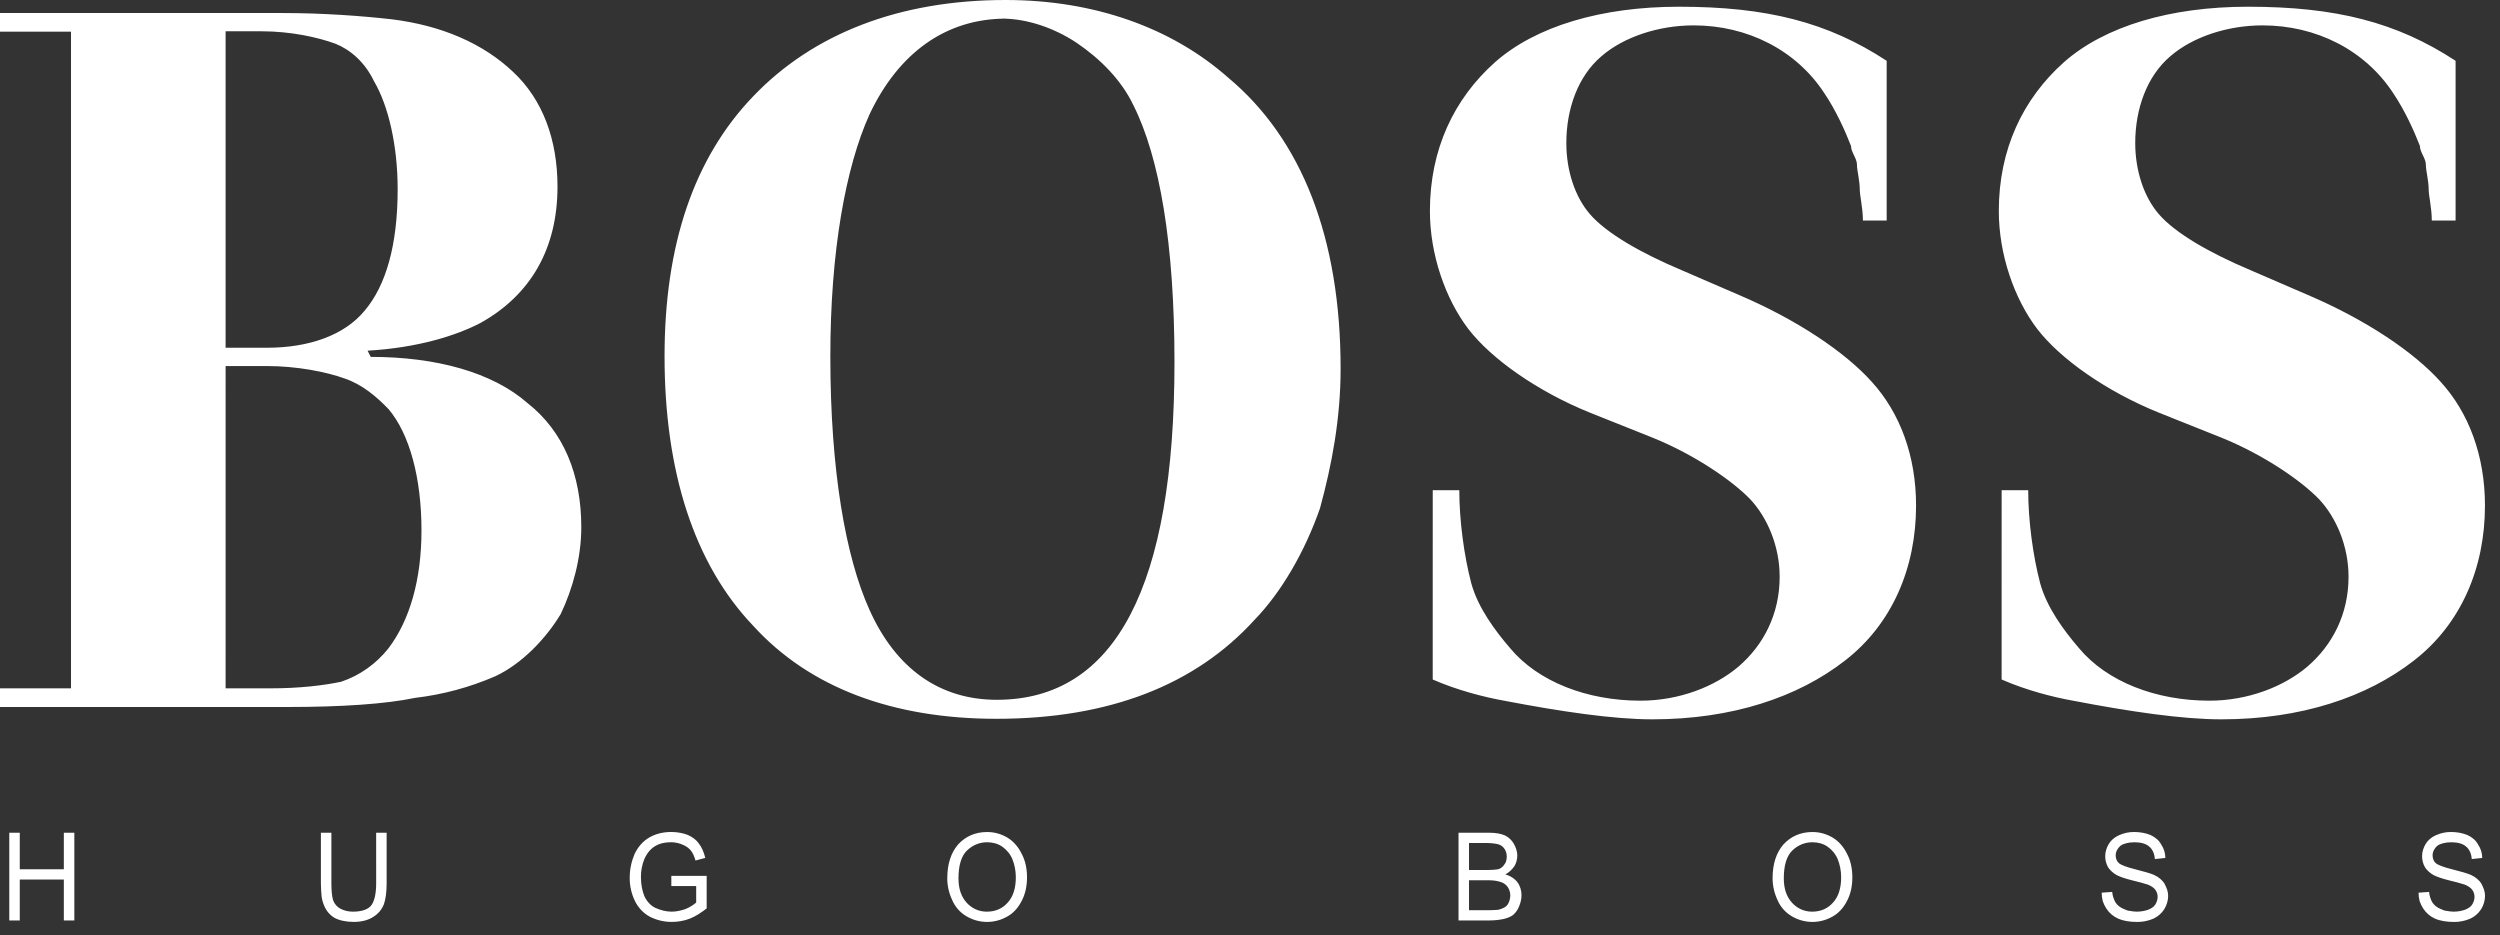 <svg width="139" height="52" viewBox="0 0 139 52" fill="none" xmlns="http://www.w3.org/2000/svg">
<rect x="0" y="0" width="139" height="52" fill="#333333" stroke="none"/>
<path fill-rule="evenodd" clip-rule="evenodd" d="M79.66 27.254H81.137C81.137 28.962 81.41 30.932 81.799 32.415C82.168 33.778 83.12 35.057 83.957 36.032C85.513 37.901 88.235 38.958 91.21 38.958C93.349 38.958 95.333 38.186 96.654 37.069C98.054 35.869 98.949 34.142 98.949 32.07C98.949 30.343 98.249 28.759 97.316 27.762C96.362 26.768 94.283 25.304 91.871 24.329L88.409 22.947C85.492 21.769 82.926 19.96 81.642 18.294C80.359 16.608 79.503 14.149 79.503 11.731C79.503 8.298 80.845 5.494 83.119 3.462C85.395 1.451 89.05 0.374 93.349 0.374C98.228 0.374 101.612 1.228 104.899 3.381V12.26H103.578C103.578 11.569 103.403 10.878 103.403 10.533C103.403 10.025 103.247 9.497 103.247 9.152C103.247 8.806 102.916 8.46 102.916 8.115C102.586 7.262 102.081 6.145 101.439 5.19C99.864 2.773 97.142 1.411 94.166 1.411C92.201 1.411 90.277 2.061 89.051 3.117C87.728 4.235 87.088 6.064 87.088 7.953C87.088 9.497 87.574 10.96 88.409 11.916C89.304 12.952 91.191 14.05 93.504 15.024L96.654 16.386C99.902 17.767 102.585 19.576 104.064 21.222C105.639 22.949 106.533 25.346 106.533 28.109C106.533 31.564 105.21 34.692 102.585 36.725C99.98 38.757 96.323 39.995 91.871 39.995C89.713 39.995 86.815 39.569 83.626 38.958C82.498 38.756 81 38.369 79.659 37.78L79.66 27.254ZM111.291 27.254H112.768C112.768 28.962 113.04 30.932 113.429 32.415C113.799 33.778 114.752 35.057 115.587 36.032C117.143 37.901 119.866 38.958 122.841 38.958C124.98 38.958 126.963 38.186 128.285 37.069C129.685 35.869 130.579 34.142 130.579 32.07C130.579 30.343 129.88 28.759 128.946 27.762C127.993 26.768 125.913 25.304 123.501 24.329L120.039 22.947C117.123 21.769 114.556 19.96 113.273 18.294C111.989 16.608 111.134 14.149 111.134 11.731C111.134 8.298 112.475 5.494 114.751 3.462C117.026 1.451 120.681 0.374 124.98 0.374C129.861 0.374 133.243 1.228 136.531 3.381V12.26H135.208C135.208 11.569 135.034 10.878 135.034 10.533C135.034 10.025 134.878 9.497 134.878 9.152C134.878 8.806 134.547 8.46 134.547 8.115C134.216 7.262 133.711 6.145 133.069 5.19C131.494 2.773 128.771 1.411 125.797 1.411C123.832 1.411 121.908 2.061 120.682 3.117C119.36 4.235 118.719 6.064 118.719 7.953C118.719 9.497 119.205 10.96 120.04 11.916C120.936 12.952 122.821 14.05 125.134 15.024L128.285 16.386C131.533 17.767 134.216 19.576 135.694 21.222C137.269 22.949 138.164 25.346 138.164 28.109C138.164 31.564 136.841 34.692 134.216 36.725C131.611 38.757 127.954 39.995 123.501 39.995C121.343 39.995 118.445 39.569 115.256 38.958C114.129 38.756 112.631 38.369 111.29 37.78L111.291 27.254ZM55.909 0C60.849 0 65.146 1.544 68.276 4.308C72.399 7.742 74.538 13.268 74.538 20.501C74.538 23.265 74.052 25.845 73.391 28.262C72.555 30.66 71.253 32.915 69.755 34.46C66.468 38.077 61.684 39.965 55.404 39.965C49.648 39.965 45.019 38.24 41.889 34.805C38.583 31.35 36.949 26.19 36.949 19.81C36.949 13.613 38.582 8.777 41.889 5.344C45.195 1.89 49.978 0 55.909 0ZM55.929 1.036C52.623 1.036 49.978 2.905 48.345 6.359C47.023 9.285 46.167 13.958 46.167 19.81C46.167 26.19 47.023 30.986 48.345 33.911C49.822 37.203 52.273 38.909 55.423 38.909C62.035 38.909 65.301 32.57 65.301 20.136C65.301 13.593 64.484 8.757 63.007 5.831C62.345 4.449 61.178 3.271 59.856 2.377C58.572 1.524 57.056 1.036 55.733 1.036H55.929ZM20.613 19.843C24.249 19.843 27.381 20.696 29.344 22.423C31.328 23.988 32.32 26.386 32.32 29.311C32.32 31.038 31.833 32.766 31.172 34.148C30.336 35.528 29.014 36.91 27.536 37.601C26.113 38.217 24.614 38.621 23.083 38.801C21.43 39.146 18.961 39.309 16.005 39.309H0V38.272H3.948V1.76H0V0.724H15.674C17.968 0.724 20.127 0.887 21.76 1.07C24.58 1.415 26.875 2.431 28.527 3.996C30.18 5.54 30.997 7.774 30.997 10.376C30.997 13.809 29.519 16.39 26.719 17.954C25.396 18.645 23.257 19.336 20.438 19.498L20.613 19.843ZM12.543 38.272H15.033C16.665 38.272 17.988 38.11 18.961 37.907C19.996 37.562 20.914 36.914 21.605 36.038C22.772 34.493 23.434 32.258 23.434 29.494C23.434 26.569 22.772 24.13 21.605 22.749C20.944 22.058 20.128 21.367 19.156 21.042C18.144 20.676 16.511 20.352 14.838 20.352H12.544L12.543 38.272ZM12.543 19.335H14.838C17.171 19.335 19.155 18.644 20.283 17.263C21.45 15.881 22.11 13.646 22.11 10.517C22.11 8.119 21.605 5.885 20.788 4.503C20.283 3.446 19.466 2.756 18.649 2.43C17.638 2.064 16.16 1.739 14.527 1.739H12.543V19.335ZM0.516 51.177V46.3H1.099V48.332H3.549V46.3H4.133V51.177H3.549V48.901H1.099V51.177H0.516ZM20.914 46.3H21.497V49.124C21.497 49.612 21.439 50.018 21.342 50.283C21.226 50.574 21.021 50.816 20.759 50.974C20.486 51.156 20.117 51.258 19.67 51.258C19.243 51.258 18.873 51.178 18.601 51.034C18.339 50.878 18.133 50.635 18.018 50.343C17.949 50.182 17.903 50.011 17.881 49.836C17.857 49.599 17.844 49.362 17.842 49.124V46.3H18.425V49.124C18.425 49.551 18.464 49.877 18.523 50.059C18.6 50.262 18.737 50.425 18.931 50.525C19.126 50.628 19.36 50.688 19.612 50.688C20.079 50.688 20.409 50.587 20.604 50.383C20.798 50.18 20.915 49.734 20.915 49.123L20.914 46.3ZM37.326 49.266V48.698H39.291V50.507C38.98 50.751 38.668 50.953 38.357 51.075C38.046 51.197 37.695 51.258 37.365 51.258C36.941 51.263 36.522 51.165 36.14 50.974C35.781 50.781 35.488 50.475 35.304 50.099C35.108 49.697 35.008 49.251 35.012 48.8C35.012 48.332 35.11 47.885 35.285 47.478C35.479 47.072 35.752 46.767 36.102 46.563C36.452 46.361 36.86 46.258 37.327 46.258C37.658 46.258 37.969 46.32 38.24 46.421C38.513 46.543 38.727 46.706 38.863 46.91C39.019 47.112 39.135 47.376 39.213 47.7L38.669 47.844C38.61 47.621 38.514 47.417 38.416 47.295C38.319 47.173 38.164 47.051 37.969 46.97C37.766 46.88 37.548 46.832 37.328 46.828C37.055 46.828 36.803 46.869 36.608 46.95C36.415 47.03 36.242 47.155 36.102 47.315C35.981 47.46 35.882 47.625 35.811 47.803C35.693 48.106 35.633 48.431 35.636 48.758C35.636 49.184 35.713 49.549 35.831 49.835C35.967 50.12 36.181 50.363 36.452 50.484C36.724 50.606 37.036 50.688 37.347 50.688C37.599 50.688 37.872 50.628 38.105 50.546C38.358 50.444 38.572 50.302 38.708 50.18V49.264H37.326V49.266ZM52.669 48.82C52.669 48.028 52.883 47.397 53.271 46.951C53.68 46.504 54.225 46.26 54.885 46.26C55.313 46.26 55.702 46.382 56.033 46.585C56.364 46.789 56.635 47.113 56.81 47.479C57.005 47.846 57.102 48.291 57.102 48.78C57.102 49.267 57.005 49.714 56.81 50.081C56.616 50.467 56.344 50.772 56.013 50.954C55.663 51.157 55.274 51.259 54.885 51.259C54.475 51.26 54.073 51.148 53.718 50.934C53.374 50.73 53.102 50.417 52.941 50.04C52.764 49.667 52.67 49.257 52.668 48.84L52.669 48.82ZM53.291 48.839C53.291 49.409 53.446 49.855 53.738 50.181C54.03 50.506 54.418 50.688 54.866 50.688C55.333 50.688 55.722 50.525 56.013 50.201C56.324 49.876 56.48 49.387 56.48 48.778C56.48 48.393 56.402 48.048 56.285 47.763C56.169 47.478 55.954 47.233 55.722 47.072C55.488 46.91 55.197 46.829 54.885 46.829C54.457 46.829 54.069 46.992 53.757 47.296C53.446 47.6 53.291 48.129 53.291 48.839ZM81.094 51.177V46.3H82.825C83.176 46.3 83.467 46.362 83.662 46.443C83.876 46.544 84.05 46.707 84.167 46.91C84.284 47.112 84.362 47.356 84.362 47.56C84.362 47.764 84.305 47.987 84.206 48.15C84.076 48.345 83.903 48.505 83.701 48.616C83.972 48.697 84.206 48.839 84.362 49.043C84.518 49.247 84.596 49.51 84.596 49.774C84.596 49.998 84.536 50.221 84.458 50.404C84.386 50.585 84.273 50.746 84.128 50.872C83.992 50.973 83.798 51.054 83.603 51.095C83.408 51.136 83.137 51.176 82.844 51.176L81.094 51.177ZM81.677 48.373H82.688C82.96 48.373 83.175 48.353 83.291 48.332C83.435 48.293 83.56 48.199 83.641 48.068C83.685 48.014 83.718 47.952 83.74 47.886C83.758 47.805 83.777 47.723 83.777 47.642C83.777 47.479 83.74 47.337 83.662 47.215C83.585 47.093 83.467 46.992 83.33 46.951C83.195 46.91 82.943 46.87 82.612 46.87H81.677V48.373ZM81.677 50.607H82.844C83.039 50.607 83.195 50.588 83.272 50.588C83.408 50.567 83.545 50.507 83.623 50.466C83.734 50.411 83.823 50.318 83.876 50.202C83.933 50.08 83.972 49.937 83.972 49.774C83.972 49.612 83.915 49.45 83.836 49.328C83.758 49.206 83.603 49.084 83.447 49.043C83.291 48.983 83.039 48.942 82.766 48.942H81.677V50.607ZM98.556 48.82C98.556 48.028 98.769 47.397 99.158 46.951C99.567 46.504 100.112 46.26 100.773 46.26C101.201 46.26 101.589 46.382 101.92 46.585C102.251 46.789 102.522 47.113 102.699 47.479C102.894 47.846 102.99 48.291 102.99 48.78C102.99 49.267 102.894 49.714 102.699 50.081C102.504 50.467 102.231 50.772 101.901 50.954C101.55 51.157 101.163 51.259 100.773 51.259C100.364 51.26 99.961 51.148 99.607 50.934C99.263 50.73 98.99 50.417 98.829 50.04C98.652 49.667 98.559 49.257 98.556 48.84L98.556 48.82ZM99.179 48.839C99.179 49.409 99.333 49.855 99.626 50.181C99.918 50.506 100.307 50.688 100.752 50.688C101.22 50.688 101.609 50.525 101.9 50.201C102.212 49.876 102.368 49.387 102.368 48.778C102.368 48.393 102.29 48.048 102.173 47.763C102.056 47.478 101.843 47.233 101.609 47.072C101.375 46.91 101.084 46.829 100.772 46.829C100.345 46.829 99.956 46.992 99.644 47.296C99.333 47.6 99.179 48.129 99.179 48.839ZM116.854 49.632L117.438 49.591C117.457 49.814 117.535 50.018 117.612 50.16C117.709 50.323 117.885 50.465 118.098 50.546C118.195 50.587 118.312 50.647 118.428 50.647C118.545 50.668 118.681 50.688 118.798 50.688C119.031 50.688 119.244 50.647 119.421 50.587C119.595 50.525 119.751 50.424 119.829 50.302C119.908 50.181 119.965 50.018 119.965 49.876C119.965 49.734 119.926 49.591 119.849 49.49C119.771 49.368 119.617 49.265 119.422 49.184C119.152 49.099 118.879 49.025 118.604 48.961C118.177 48.86 117.847 48.738 117.691 48.657C117.476 48.535 117.302 48.372 117.205 48.211C117.101 48.026 117.048 47.815 117.05 47.6C117.05 47.356 117.127 47.133 117.245 46.929C117.362 46.726 117.575 46.544 117.809 46.443C118.078 46.318 118.37 46.255 118.664 46.259C118.994 46.259 119.306 46.321 119.558 46.422C119.831 46.544 120.044 46.727 120.161 46.951C120.311 47.17 120.393 47.432 120.394 47.702L119.81 47.764C119.792 47.459 119.674 47.215 119.5 47.072C119.324 46.911 119.033 46.83 118.682 46.83C118.333 46.83 118.041 46.911 117.886 47.034C117.731 47.176 117.632 47.358 117.632 47.562C117.632 47.724 117.691 47.887 117.808 47.988C117.925 48.091 118.235 48.213 118.721 48.333C119.207 48.455 119.558 48.558 119.752 48.639C120.024 48.761 120.238 48.944 120.354 49.147C120.394 49.227 120.451 49.349 120.49 49.451C120.529 49.573 120.549 49.695 120.549 49.816C120.549 50.06 120.472 50.326 120.335 50.549C120.186 50.781 119.977 50.964 119.732 51.076C119.443 51.202 119.132 51.264 118.819 51.26C118.411 51.26 118.04 51.198 117.769 51.076C117.501 50.958 117.271 50.76 117.107 50.508C117.027 50.381 116.962 50.245 116.912 50.102C116.873 49.949 116.854 49.791 116.854 49.632ZM134.472 49.632L135.056 49.591C135.075 49.814 135.153 50.018 135.23 50.16C135.327 50.323 135.503 50.465 135.716 50.546C135.813 50.587 135.93 50.647 136.046 50.647C136.163 50.668 136.299 50.688 136.416 50.688C136.649 50.688 136.863 50.647 137.039 50.587C137.213 50.525 137.369 50.424 137.447 50.302C137.526 50.181 137.583 50.018 137.583 49.876C137.583 49.734 137.544 49.591 137.467 49.49C137.389 49.368 137.235 49.265 137.04 49.184C136.77 49.099 136.497 49.025 136.222 48.961C135.795 48.86 135.465 48.738 135.309 48.657C135.096 48.535 134.92 48.372 134.823 48.211C134.72 48.025 134.666 47.815 134.668 47.6C134.668 47.356 134.745 47.133 134.863 46.929C134.98 46.726 135.193 46.544 135.427 46.443C135.696 46.318 135.988 46.255 136.282 46.259C136.612 46.259 136.924 46.321 137.176 46.422C137.449 46.544 137.662 46.727 137.779 46.951C137.929 47.17 138.011 47.432 138.012 47.702L137.428 47.764C137.41 47.459 137.292 47.215 137.118 47.072C136.942 46.911 136.651 46.83 136.3 46.83C135.951 46.83 135.659 46.911 135.504 47.034C135.349 47.176 135.252 47.358 135.252 47.562C135.252 47.724 135.309 47.887 135.426 47.988C135.543 48.091 135.853 48.213 136.339 48.333C136.825 48.455 137.176 48.558 137.37 48.639C137.642 48.761 137.856 48.944 137.973 49.147C138.012 49.227 138.069 49.349 138.108 49.451C138.148 49.573 138.167 49.695 138.167 49.816C138.167 50.06 138.09 50.326 137.953 50.549C137.804 50.781 137.595 50.964 137.35 51.076C137.061 51.202 136.75 51.264 136.437 51.26C136.029 51.26 135.658 51.198 135.387 51.076C135.119 50.958 134.889 50.76 134.726 50.508C134.646 50.381 134.58 50.245 134.531 50.102C134.491 49.949 134.471 49.791 134.472 49.632Z" fill="white"/>
</svg>
